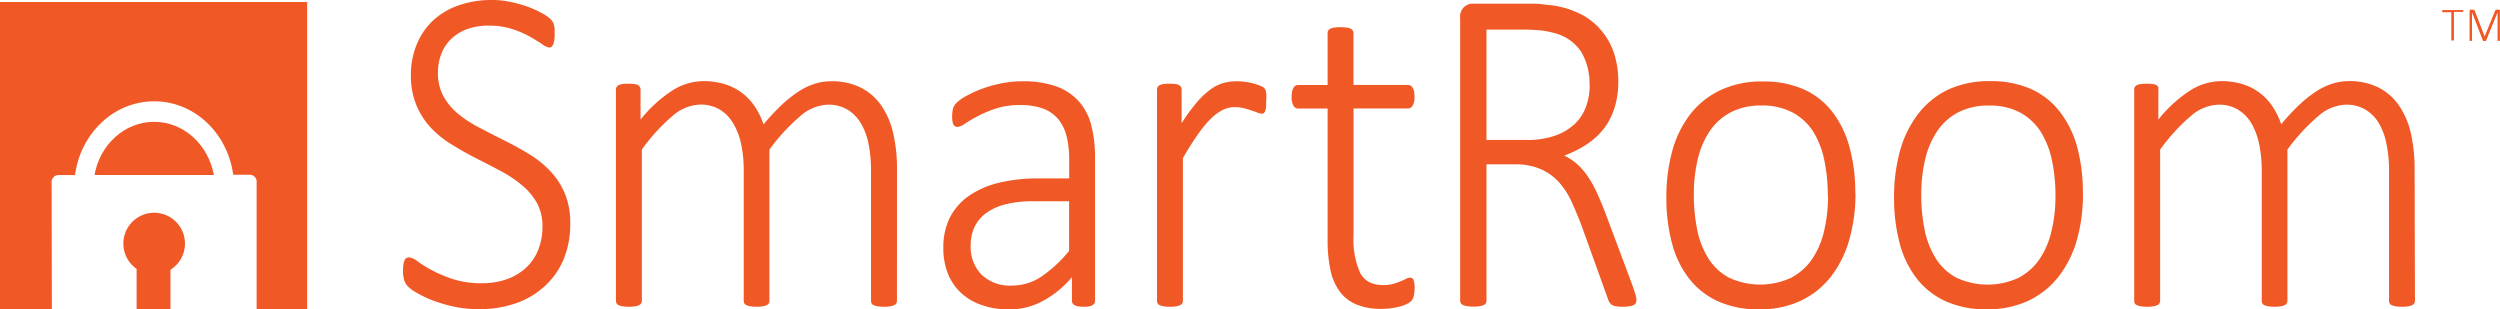 <svg id="bd3440c9-b8cb-4d9e-b7b2-fe0d19c02ce0" data-name="Layer 1" xmlns="http://www.w3.org/2000/svg" viewBox="0 0 522.63 64.67"><title>logo-smartroom</title><path d="M160,80a19,19,0,0,1-1.41,7.5,15.87,15.87,0,0,1-4,5.63,17.42,17.42,0,0,1-6,3.53,23.26,23.26,0,0,1-7.66,1.21,24.69,24.69,0,0,1-5.33-.55A32.07,32.07,0,0,1,131.14,96a23.25,23.25,0,0,1-3.3-1.59A8.07,8.07,0,0,1,126,93.06a3.31,3.31,0,0,1-.73-1.31,6.35,6.35,0,0,1-.23-1.88,8.39,8.39,0,0,1,.09-1.36,3.32,3.32,0,0,1,.25-.88.9.9,0,0,1,.41-.46,1.2,1.2,0,0,1,.52-.12,3.49,3.49,0,0,1,1.8.85,27.45,27.45,0,0,0,3,1.85,28,28,0,0,0,4.42,1.85,19,19,0,0,0,6,.85,15.67,15.67,0,0,0,5.1-.8,11.66,11.66,0,0,0,4-2.32,10.08,10.08,0,0,0,2.62-3.72,12.94,12.94,0,0,0,.94-5,10,10,0,0,0-1.19-5,13,13,0,0,0-3.12-3.67A25.6,25.6,0,0,0,145.49,69q-2.46-1.31-5-2.59t-5-2.8A21.59,21.59,0,0,1,131,60.09a15.92,15.92,0,0,1-3.12-4.75,16.11,16.11,0,0,1-1.19-6.47A16.59,16.59,0,0,1,128,42.32a14,14,0,0,1,3.46-4.92,15.18,15.18,0,0,1,5.36-3.09,20.77,20.77,0,0,1,6.85-1.07,18.25,18.25,0,0,1,3.78.39,27.32,27.32,0,0,1,3.62,1,19.66,19.66,0,0,1,3,1.37,8.33,8.33,0,0,1,1.78,1.21,3.27,3.27,0,0,1,.54.69,2.36,2.36,0,0,1,.21.56,4.86,4.86,0,0,1,.14.8c0,.31,0,.69,0,1.15a7.92,7.92,0,0,1-.07,1.14,4,4,0,0,1-.2.88,1.44,1.44,0,0,1-.34.55.65.65,0,0,1-.48.2,3.24,3.24,0,0,1-1.53-.71c-.68-.46-1.54-1-2.57-1.58a20.74,20.74,0,0,0-3.69-1.58,15.55,15.55,0,0,0-4.87-.71,12.87,12.87,0,0,0-4.69.78A9.38,9.38,0,0,0,135,41.49a8.73,8.73,0,0,0-2,3.14,11,11,0,0,0-.66,3.8,10,10,0,0,0,1.19,5,13.12,13.12,0,0,0,3.14,3.7A25.17,25.17,0,0,0,141.14,60c1.65.87,3.34,1.73,5.05,2.58s3.4,1.79,5.06,2.78a21.74,21.74,0,0,1,4.44,3.51,15.7,15.7,0,0,1,3.14,4.72A15.86,15.86,0,0,1,160,80" transform="translate(-40.79 -33.24)" style="fill:#f05825"/><path d="M228.3,96.1a1,1,0,0,1-.14.54,1,1,0,0,1-.43.39,2.89,2.89,0,0,1-.82.24,6.75,6.75,0,0,1-1.29.1,7.15,7.15,0,0,1-1.35-.1,3.28,3.28,0,0,1-.84-.24.9.9,0,0,1-.44-.39,1.33,1.33,0,0,1-.11-.54V69a28.21,28.21,0,0,0-.52-5.67,13.7,13.7,0,0,0-1.64-4.39,8.12,8.12,0,0,0-2.83-2.82,7.77,7.77,0,0,0-4-1,9.26,9.26,0,0,0-5.8,2.39,40.77,40.77,0,0,0-6.45,7V96.1a1.08,1.08,0,0,1-.13.54,1,1,0,0,1-.43.39,3.08,3.08,0,0,1-.83.24,6.68,6.68,0,0,1-1.29.1,6.8,6.8,0,0,1-1.3-.1,3.28,3.28,0,0,1-.84-.24.9.9,0,0,1-.44-.39,1.33,1.33,0,0,1-.11-.54V69a26.73,26.73,0,0,0-.55-5.67A13.71,13.71,0,0,0,194,58.92a8,8,0,0,0-2.82-2.82,7.8,7.8,0,0,0-4-1,9.26,9.26,0,0,0-5.81,2.39,39.59,39.59,0,0,0-6.4,7V96.1a1.08,1.08,0,0,1-.13.54,1,1,0,0,1-.44.39,2.91,2.91,0,0,1-.81.24,7.15,7.15,0,0,1-1.35.1,6.8,6.8,0,0,1-1.3-.1,3.28,3.28,0,0,1-.84-.24.83.83,0,0,1-.43-.39,1.19,1.19,0,0,1-.12-.54V52a1.18,1.18,0,0,1,.12-.53,1,1,0,0,1,.43-.42,2.61,2.61,0,0,1,.8-.24,8.44,8.44,0,0,1,1.25-.07,9.08,9.08,0,0,1,1.28.07,2.12,2.12,0,0,1,.77.24,1.11,1.11,0,0,1,.39.42,1.32,1.32,0,0,1,.11.53v6.24a27.85,27.85,0,0,1,6.74-6.14,12.33,12.33,0,0,1,6.33-1.9,14.89,14.89,0,0,1,4.62.66A11.58,11.58,0,0,1,196,52.74a11.76,11.76,0,0,1,2.64,2.85,15.63,15.63,0,0,1,1.77,3.65,46.15,46.15,0,0,1,4-4.26A25.43,25.43,0,0,1,208,52.2a13.63,13.63,0,0,1,3.3-1.5,11.24,11.24,0,0,1,3.15-.47A13.44,13.44,0,0,1,221,51.69a11.62,11.62,0,0,1,4.28,4,17,17,0,0,1,2.32,5.79,33,33,0,0,1,.71,7Z" transform="translate(-40.79 -33.24)" style="fill:#f05825"/><path d="M269.71,96.1a1,1,0,0,1-.29.76,1.79,1.79,0,0,1-.78.39,5.56,5.56,0,0,1-1.3.12,6.32,6.32,0,0,1-1.32-.12,1.83,1.83,0,0,1-.84-.39,1,1,0,0,1-.3-.76V91.18a20.72,20.72,0,0,1-6.12,5,14.78,14.78,0,0,1-6.95,1.75A17.23,17.23,0,0,1,246,97a11.92,11.92,0,0,1-4.35-2.58,11.15,11.15,0,0,1-2.73-4.06A14.26,14.26,0,0,1,238,85a13.62,13.62,0,0,1,1.41-6.36,12.43,12.43,0,0,1,4-4.5,18.71,18.71,0,0,1,6.24-2.7,33.81,33.81,0,0,1,8.1-.9h6.56v-3.8a20.72,20.72,0,0,0-.54-5A9.08,9.08,0,0,0,262,58.12a7.54,7.54,0,0,0-3.19-2.19A13.65,13.65,0,0,0,254,55.2a16,16,0,0,0-4.92.7,23.39,23.39,0,0,0-3.82,1.59c-1.1.58-2,1.11-2.71,1.58a3.55,3.55,0,0,1-1.53.71,1.18,1.18,0,0,1-.5-.1.86.86,0,0,1-.39-.37,1.87,1.87,0,0,1-.22-.68,5.72,5.72,0,0,1-.07-1A7.92,7.92,0,0,1,240,56a2.75,2.75,0,0,1,.71-1.21,8.65,8.65,0,0,1,2-1.44,23.37,23.37,0,0,1,3.35-1.54,25.92,25.92,0,0,1,4.07-1.14,22.34,22.34,0,0,1,4.37-.44,20.68,20.68,0,0,1,7.15,1.09,11.64,11.64,0,0,1,4.71,3.15,12.07,12.07,0,0,1,2.58,5,27.51,27.51,0,0,1,.77,6.79Zm-5.42-20.79h-7.51a23.27,23.27,0,0,0-5.74.63,11.85,11.85,0,0,0-4.1,1.85,7.84,7.84,0,0,0-2.44,2.93,9.07,9.07,0,0,0-.79,3.89A8.22,8.22,0,0,0,246,90.67a8.52,8.52,0,0,0,6.35,2.27,11,11,0,0,0,6-1.78,27.15,27.15,0,0,0,5.94-5.48Z" transform="translate(-40.79 -33.24)" style="fill:#f05825"/><path d="M305.48,54.27c0,.49,0,.9,0,1.25a3.71,3.71,0,0,1-.16.82,1.58,1.58,0,0,1-.27.49.59.59,0,0,1-.44.17,2.52,2.52,0,0,1-.95-.22c-.37-.15-.79-.3-1.28-.46s-1-.32-1.59-.47a8.16,8.16,0,0,0-1.91-.21,5.52,5.52,0,0,0-2.42.56,9.62,9.62,0,0,0-2.48,1.8,21.42,21.42,0,0,0-2.73,3.29q-1.44,2-3.17,5V96.1a1.08,1.08,0,0,1-.13.54,1.05,1.05,0,0,1-.44.39,2.89,2.89,0,0,1-.82.24,7,7,0,0,1-1.34.1,6.8,6.8,0,0,1-1.3-.1,3.28,3.28,0,0,1-.84-.24.83.83,0,0,1-.43-.39,1.19,1.19,0,0,1-.12-.54V52a1.18,1.18,0,0,1,.12-.53,1,1,0,0,1,.43-.42,2.61,2.61,0,0,1,.8-.24,8.44,8.44,0,0,1,1.25-.07,8.93,8.93,0,0,1,1.27.07,2.11,2.11,0,0,1,.78.24,1.11,1.11,0,0,1,.39.42,1.32,1.32,0,0,1,.11.53v7a37.5,37.5,0,0,1,3.28-4.48,16.66,16.66,0,0,1,2.87-2.66,8.55,8.55,0,0,1,2.66-1.29,10.86,10.86,0,0,1,2.67-.34c.39,0,.85,0,1.36.07a13.92,13.92,0,0,1,1.66.27,10.94,10.94,0,0,1,1.6.47,3.83,3.83,0,0,1,1,.48,1.51,1.51,0,0,1,.36.39,1.85,1.85,0,0,1,.16.44,3.89,3.89,0,0,1,.09.73c0,.31,0,.71,0,1.19" transform="translate(-40.79 -33.24)" style="fill:#f05825"/><path d="M336.51,93.48a6.68,6.68,0,0,1-.17,1.65,2.23,2.23,0,0,1-.49,1,3.47,3.47,0,0,1-1,.68,8.67,8.67,0,0,1-1.52.54,16.77,16.77,0,0,1-1.82.34,15,15,0,0,1-1.87.12,13.57,13.57,0,0,1-5.19-.88,8.29,8.29,0,0,1-3.51-2.65,11.47,11.47,0,0,1-2-4.51,29.49,29.49,0,0,1-.61-6.43V55.93h-6.15a1.1,1.1,0,0,1-1-.61,3.53,3.53,0,0,1-.37-1.83,5.77,5.77,0,0,1,.09-1.09,2.31,2.31,0,0,1,.28-.78,1.2,1.2,0,0,1,.43-.46,1.05,1.05,0,0,1,.57-.15h6.15V40.2a1.24,1.24,0,0,1,.11-.54,1,1,0,0,1,.43-.41,2.72,2.72,0,0,1,.84-.24,9.3,9.3,0,0,1,1.3-.08,9.87,9.87,0,0,1,1.35.08,2.43,2.43,0,0,1,.82.24,1.22,1.22,0,0,1,.43.41,1.13,1.13,0,0,1,.13.54V51h11.39a1.1,1.1,0,0,1,.57.15,1.28,1.28,0,0,1,.43.46,2.83,2.83,0,0,1,.28.78,6.75,6.75,0,0,1,.09,1.09,3.41,3.41,0,0,1-.39,1.83,1.14,1.14,0,0,1-1,.61H323.75V82.57a17.16,17.16,0,0,0,1.35,7.64c.89,1.76,2.53,2.63,4.89,2.63a7.57,7.57,0,0,0,2-.24,10.59,10.59,0,0,0,1.57-.54c.46-.19.85-.37,1.17-.53a1.8,1.8,0,0,1,.84-.25.92.92,0,0,1,.41.1.72.72,0,0,1,.3.37,3.44,3.44,0,0,1,.18.68,7.22,7.22,0,0,1,.07,1" transform="translate(-40.79 -33.24)" style="fill:#f05825"/><path d="M382.88,96a1.31,1.31,0,0,1-.12.58,1,1,0,0,1-.43.42,3,3,0,0,1-.89.26,8.18,8.18,0,0,1-1.43.1,8,8,0,0,1-1.3-.08,2.28,2.28,0,0,1-.89-.28,1.85,1.85,0,0,1-.59-.59,4.09,4.09,0,0,1-.41-1l-5.51-15.29q-1-2.58-2.05-4.87a16,16,0,0,0-2.64-4,11.3,11.3,0,0,0-3.74-2.65,12.78,12.78,0,0,0-5.23-1h-6.11V96.1a1.08,1.08,0,0,1-.13.54A1,1,0,0,1,351,97a3.28,3.28,0,0,1-.84.24,7.08,7.08,0,0,1-1.35.1,7.24,7.24,0,0,1-1.32-.1,3.34,3.34,0,0,1-.86-.24,1,1,0,0,1-.46-.39,1.08,1.08,0,0,1-.13-.54v-59a2.88,2.88,0,0,1,.86-2.41,2.81,2.81,0,0,1,1.69-.66H359.6c1.46,0,2.67,0,3.62.13s1.84.18,2.62.31a19,19,0,0,1,5.88,2A13.86,13.86,0,0,1,375.86,40a14.18,14.18,0,0,1,2.44,4.67,19.25,19.25,0,0,1,.8,5.63,17.69,17.69,0,0,1-.82,5.57A14.1,14.1,0,0,1,376,60.24a15.52,15.52,0,0,1-3.6,3.24,23.51,23.51,0,0,1-4.6,2.29,11.62,11.62,0,0,1,2.71,1.8,13.91,13.91,0,0,1,2.23,2.58,23.44,23.44,0,0,1,1.93,3.48q.92,2,1.83,4.41l5.5,14.7c.4,1.14.65,1.92.76,2.34a4.69,4.69,0,0,1,.16.93M373.08,51a13.09,13.09,0,0,0-1.68-6.84,9.44,9.44,0,0,0-5.65-4,17.17,17.17,0,0,0-2.87-.56,39.53,39.53,0,0,0-4.05-.17h-7.29V62.5H360a17.13,17.13,0,0,0,5.87-.9A11.34,11.34,0,0,0,370,59.14a9.38,9.38,0,0,0,2.37-3.65,13.33,13.33,0,0,0,.75-4.53" transform="translate(-40.79 -33.24)" style="fill:#f05825"/><path d="M428.68,73.61a35,35,0,0,1-1.28,9.69A22.51,22.51,0,0,1,423.6,91a17.51,17.51,0,0,1-6.31,5.09,20.06,20.06,0,0,1-8.79,1.82,20.3,20.3,0,0,1-8.44-1.63A16.06,16.06,0,0,1,394,91.6a20.25,20.25,0,0,1-3.64-7.38,36.29,36.29,0,0,1-1.21-9.79,35.79,35.79,0,0,1,1.25-9.69,22.11,22.11,0,0,1,3.78-7.67,17.38,17.38,0,0,1,6.31-5,20.32,20.32,0,0,1,8.83-1.8,20.68,20.68,0,0,1,8.45,1.61,15.74,15.74,0,0,1,6,4.65,21.07,21.07,0,0,1,3.64,7.38,35.64,35.64,0,0,1,1.23,9.74m-5.74.53a36.78,36.78,0,0,0-.68-7.16A18.51,18.51,0,0,0,420,61a11.72,11.72,0,0,0-4.28-4.14A13.36,13.36,0,0,0,409,55.3a13.52,13.52,0,0,0-6.37,1.41,12,12,0,0,0-4.4,3.92,17.6,17.6,0,0,0-2.52,5.91,31.31,31.31,0,0,0-.82,7.36,36.66,36.66,0,0,0,.68,7.23,17.74,17.74,0,0,0,2.28,6,11.62,11.62,0,0,0,4.28,4.1,15.41,15.41,0,0,0,13.07.09,12.1,12.1,0,0,0,4.39-3.89,17.58,17.58,0,0,0,2.53-5.9,31.42,31.42,0,0,0,.82-7.4" transform="translate(-40.79 -33.24)" style="fill:#f05825"/><path d="M476.23,73.61A35,35,0,0,1,475,83.3a22.69,22.69,0,0,1-3.8,7.69,17.51,17.51,0,0,1-6.31,5.09,20.09,20.09,0,0,1-8.79,1.82,20.35,20.35,0,0,1-8.45-1.63,16.21,16.21,0,0,1-6.06-4.67,20.57,20.57,0,0,1-3.64-7.38,36.71,36.71,0,0,1-1.2-9.79A35.8,35.8,0,0,1,438,64.74a22.29,22.29,0,0,1,3.78-7.67A17.38,17.38,0,0,1,448,52a20.37,20.37,0,0,1,8.84-1.8,20.71,20.71,0,0,1,8.45,1.61,15.71,15.71,0,0,1,6,4.65A20.92,20.92,0,0,1,475,63.87a36,36,0,0,1,1.22,9.74m-5.73.53a36,36,0,0,0-.69-7.16,18.5,18.5,0,0,0-2.27-6,11.83,11.83,0,0,0-4.29-4.14,13.35,13.35,0,0,0-6.69-1.53,13.59,13.59,0,0,0-6.38,1.41,12,12,0,0,0-4.39,3.92,17.82,17.82,0,0,0-2.53,5.91,31.85,31.85,0,0,0-.82,7.36,37.43,37.43,0,0,0,.68,7.23,18.17,18.17,0,0,0,2.28,6,11.7,11.7,0,0,0,4.28,4.1,15.41,15.41,0,0,0,13.07.09,12.13,12.13,0,0,0,4.4-3.89,17.37,17.37,0,0,0,2.52-5.9,31.4,31.4,0,0,0,.83-7.4" transform="translate(-40.79 -33.24)" style="fill:#f05825"/><path d="M545.64,96.1a1,1,0,0,1-.14.54,1,1,0,0,1-.43.39,3,3,0,0,1-.82.24,6.8,6.8,0,0,1-1.3.1,7,7,0,0,1-1.34-.1,3.28,3.28,0,0,1-.84-.24.79.79,0,0,1-.43-.39,1.19,1.19,0,0,1-.12-.54V69a27.47,27.47,0,0,0-.53-5.67,13.47,13.47,0,0,0-1.63-4.39,8.12,8.12,0,0,0-2.83-2.82,7.8,7.8,0,0,0-4-1,9.24,9.24,0,0,0-5.8,2.39,40.77,40.77,0,0,0-6.45,7V96.1a1.09,1.09,0,0,1-.14.54.92.92,0,0,1-.43.39,3,3,0,0,1-.82.24,8.44,8.44,0,0,1-2.59,0,3.28,3.28,0,0,1-.84-.24.86.86,0,0,1-.44-.39,1.33,1.33,0,0,1-.11-.54V69a26.73,26.73,0,0,0-.55-5.67,14,14,0,0,0-1.66-4.39,8.18,8.18,0,0,0-2.82-2.82,7.8,7.8,0,0,0-4-1,9.26,9.26,0,0,0-5.81,2.39,39.59,39.59,0,0,0-6.4,7V96.1a1.09,1.09,0,0,1-.14.54,1,1,0,0,1-.43.39,3,3,0,0,1-.82.24,7,7,0,0,1-1.34.1,6.8,6.8,0,0,1-1.3-.1,3.28,3.28,0,0,1-.84-.24.86.86,0,0,1-.44-.39,1.33,1.33,0,0,1-.11-.54V52a1.32,1.32,0,0,1,.11-.53,1,1,0,0,1,.44-.42,2.54,2.54,0,0,1,.79-.24,8.59,8.59,0,0,1,1.26-.07,8.93,8.93,0,0,1,1.27.07,2.18,2.18,0,0,1,.78.24,1,1,0,0,1,.38.42A1.18,1.18,0,0,1,492,52v6.24a27.85,27.85,0,0,1,6.74-6.14,12.33,12.33,0,0,1,6.33-1.9,14.89,14.89,0,0,1,4.62.66,11.5,11.5,0,0,1,6.21,4.7,15.66,15.66,0,0,1,1.78,3.65,46.15,46.15,0,0,1,4-4.26,24.35,24.35,0,0,1,3.6-2.78,13.63,13.63,0,0,1,3.3-1.5,11.19,11.19,0,0,1,3.15-.47,13.5,13.5,0,0,1,6.53,1.46,11.7,11.7,0,0,1,4.28,4,17,17,0,0,1,2.32,5.79,33.66,33.66,0,0,1,.71,7Z" transform="translate(-40.79 -33.24)" style="fill:#f05825"/><path d="M555.73,35.54c0,.05,0,.09,0,.12l0,.08-.05,0a.07.07,0,0,1-.06,0h-1.83v5.91a.08.08,0,0,1,0,.05.08.08,0,0,1-.05,0l-.08,0h-.28l-.09,0-.05,0a.07.07,0,0,1,0-.05V35.81h-1.83s-.05,0-.06,0l0,0,0-.08s0-.07,0-.12,0-.09,0-.12l0-.09,0-.06h4.36l.05.06,0,.09s0,.07,0,.12" transform="translate(-40.79 -33.24)" style="fill:#f05825"/><path d="M563.41,41.72a.13.13,0,0,1,0,.06l0,0-.09,0H563l-.09,0,0,0a.13.13,0,0,1,0-.06V35.8h0l-2.42,6s0,0,0,0a.09.09,0,0,1,0,0l-.08,0H560l-.08,0s0,0-.05,0,0,0,0,0l-2.3-6h0v5.92s0,0,0,.06l-.05,0-.09,0h-.28l-.09,0,0,0s0,0,0-.06V35.58a.33.33,0,0,1,.09-.26.32.32,0,0,1,.18-.06h.31l.21,0a.51.51,0,0,1,.16.09.77.77,0,0,1,.12.13l.08.17,2,5.21h0l2.11-5.19a2.09,2.09,0,0,1,.1-.21.77.77,0,0,1,.12-.13.25.25,0,0,1,.12-.07.39.39,0,0,1,.15,0h.44l.08,0a.61.61,0,0,1,.07.1.41.41,0,0,1,0,.16Z" transform="translate(-40.79 -33.24)" style="fill:#f05825"/><path d="M73,58.71c-6.19,0-11.35,4.8-12.45,11.11l24.95,0C84.34,63.47,79.17,58.69,73,58.71Z" transform="translate(-40.79 -33.24)" style="fill:#f05825"/><path d="M79.46,84.16a6.44,6.44,0,1,0-10.11,5.29V97.9h7.08V89.62A6.42,6.42,0,0,0,79.46,84.16Z" transform="translate(-40.79 -33.24)" style="fill:#f05825"/><path d="M105,33.66H40.79V97.9H51.63l-.05-26.74a1.45,1.45,0,0,1,1.55-1.32h3.35C57.62,61.14,64.56,54.44,73,54.42s15.37,6.66,16.54,15.35h3.35a1.45,1.45,0,0,1,1.55,1.33l0,26.81H105Z" transform="translate(-40.79 -33.24)" style="fill:#f05825"/></svg>